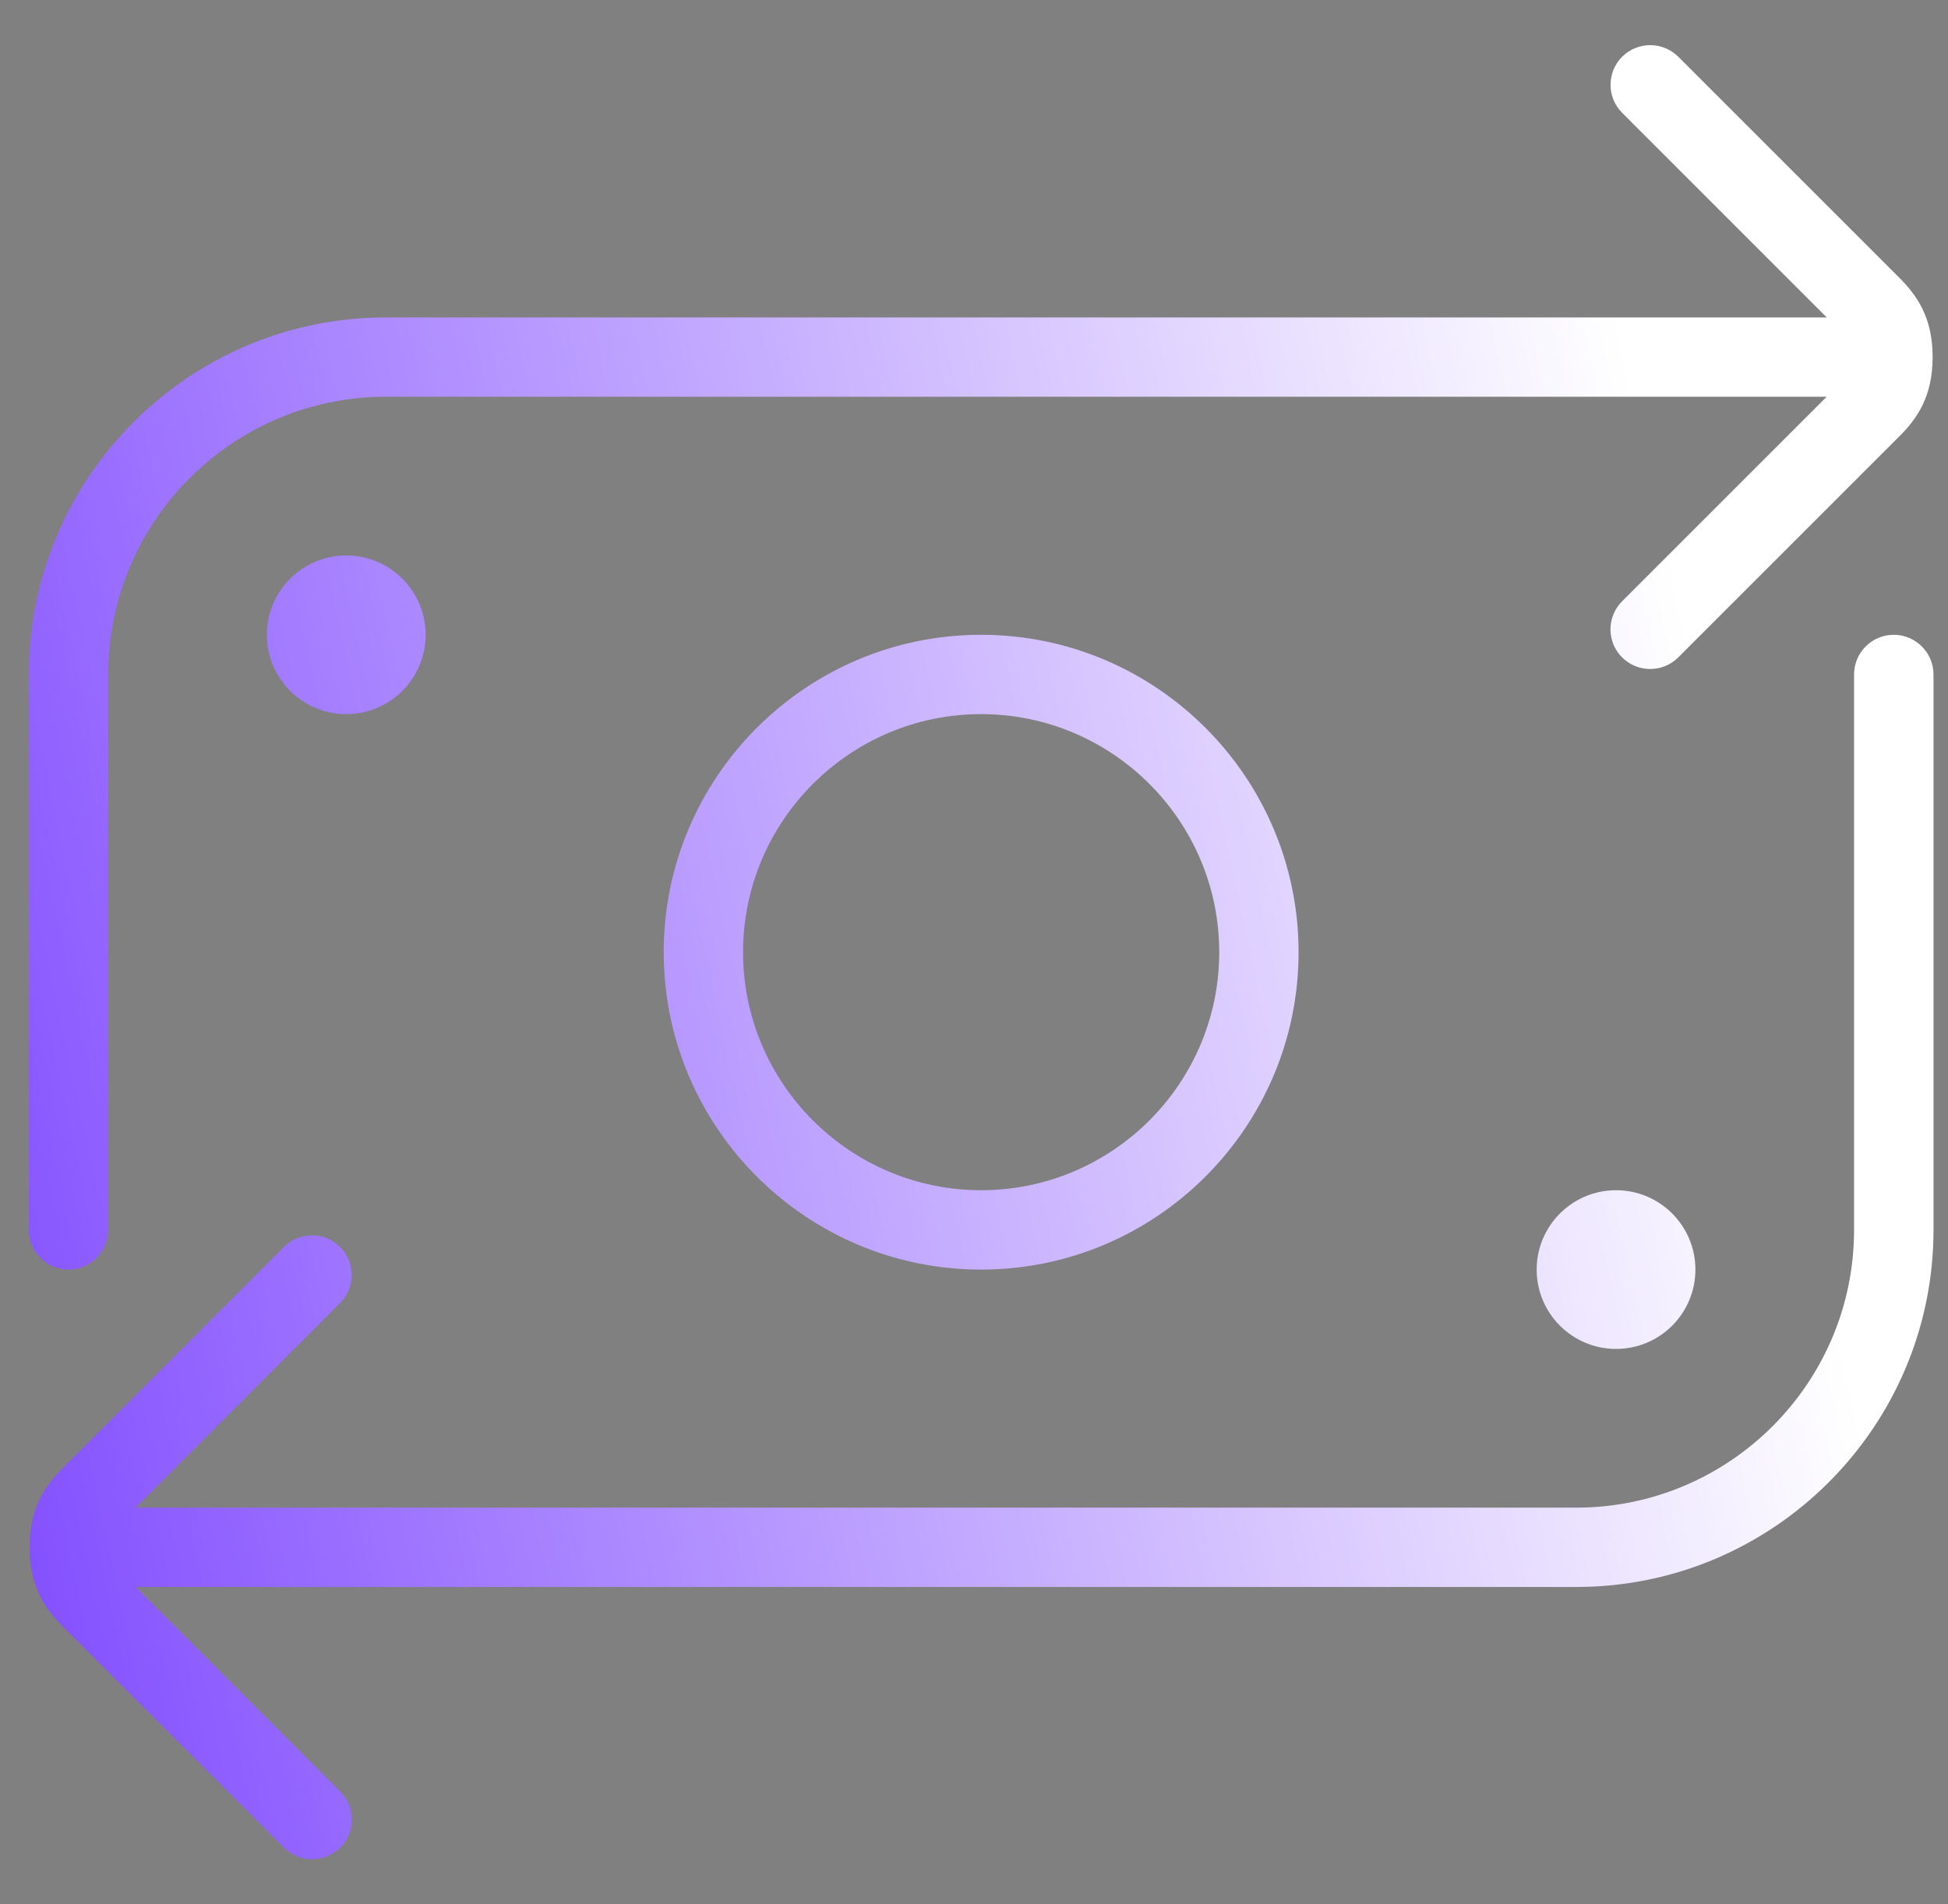 <svg width="45" height="44" viewBox="0 0 45 44" fill="none" xmlns="http://www.w3.org/2000/svg">
<rect x="0" y="0" width="45" height="44" fill="#808080" stroke="none"/>
<g clip-path="url(#clip0_5910_898)">
<path d="M15.332 22C15.332 26.045 18.621 29.334 22.665 29.334C26.709 29.334 29.998 26.045 29.998 22C29.998 17.956 26.709 14.667 22.665 14.667C18.621 14.667 15.332 17.956 15.332 22ZM28.165 22C28.165 25.033 25.697 27.5 22.665 27.5C19.633 27.5 17.165 25.033 17.165 22C17.165 18.968 19.633 16.5 22.665 16.5C25.697 16.5 28.165 18.968 28.165 22ZM7.998 12.834C9.01 12.834 9.832 13.655 9.832 14.667C9.832 15.679 9.01 16.5 7.998 16.5C6.986 16.5 6.165 15.679 6.165 14.667C6.165 13.655 6.986 12.834 7.998 12.834ZM39.165 29.334C39.165 30.346 38.344 31.167 37.332 31.167C36.32 31.167 35.498 30.346 35.498 29.334C35.498 28.322 36.32 27.5 37.332 27.5C38.344 27.5 39.165 28.322 39.165 29.334ZM0.665 28.417V15.584C0.665 11.035 4.367 7.334 8.915 7.334H42.199L37.473 2.607C37.115 2.25 37.115 1.669 37.473 1.311C37.83 0.954 38.411 0.954 38.769 1.311L43.873 6.415C44.282 6.824 44.645 7.334 44.645 8.25C44.645 9.167 44.282 9.677 43.873 10.085L38.769 15.189C38.589 15.369 38.355 15.457 38.12 15.457C37.885 15.457 37.651 15.367 37.471 15.189C37.114 14.832 37.114 14.251 37.471 13.893L42.197 9.167H8.915C5.377 9.167 2.498 12.045 2.498 15.584V28.417C2.498 28.923 2.088 29.334 1.582 29.334C1.076 29.334 0.665 28.923 0.665 28.417ZM44.665 15.584V28.417C44.665 32.965 40.964 36.667 36.415 36.667H3.131L7.857 41.393C8.215 41.751 8.215 42.332 7.857 42.689C7.678 42.869 7.443 42.957 7.208 42.957C6.974 42.957 6.739 42.867 6.559 42.689L1.455 37.585C1.046 37.177 0.683 36.667 0.683 35.75C0.683 34.834 1.046 34.324 1.455 33.915L6.559 28.811C6.917 28.454 7.498 28.454 7.855 28.811C8.213 29.169 8.213 29.75 7.855 30.107L3.129 34.834H36.413C39.952 34.834 42.83 31.955 42.83 28.417V15.584C42.83 15.078 43.24 14.667 43.746 14.667C44.252 14.667 44.665 15.078 44.665 15.584Z" fill="url(#paint0_linear_5910_898)"/>
</g>
<defs>
<linearGradient id="paint0_linear_5910_898" x1="40.635" y1="22.109" x2="-19.467" y2="35.214" gradientUnits="userSpaceOnUse">
<stop stop-color="white"/>
<stop offset="1" stop-color="#4C00FF"/>
</linearGradient>
<clipPath id="clip0_5910_898">
<rect width="44" height="44" fill="white" transform="translate(0.665)"/>
</clipPath>
</defs>
</svg>
